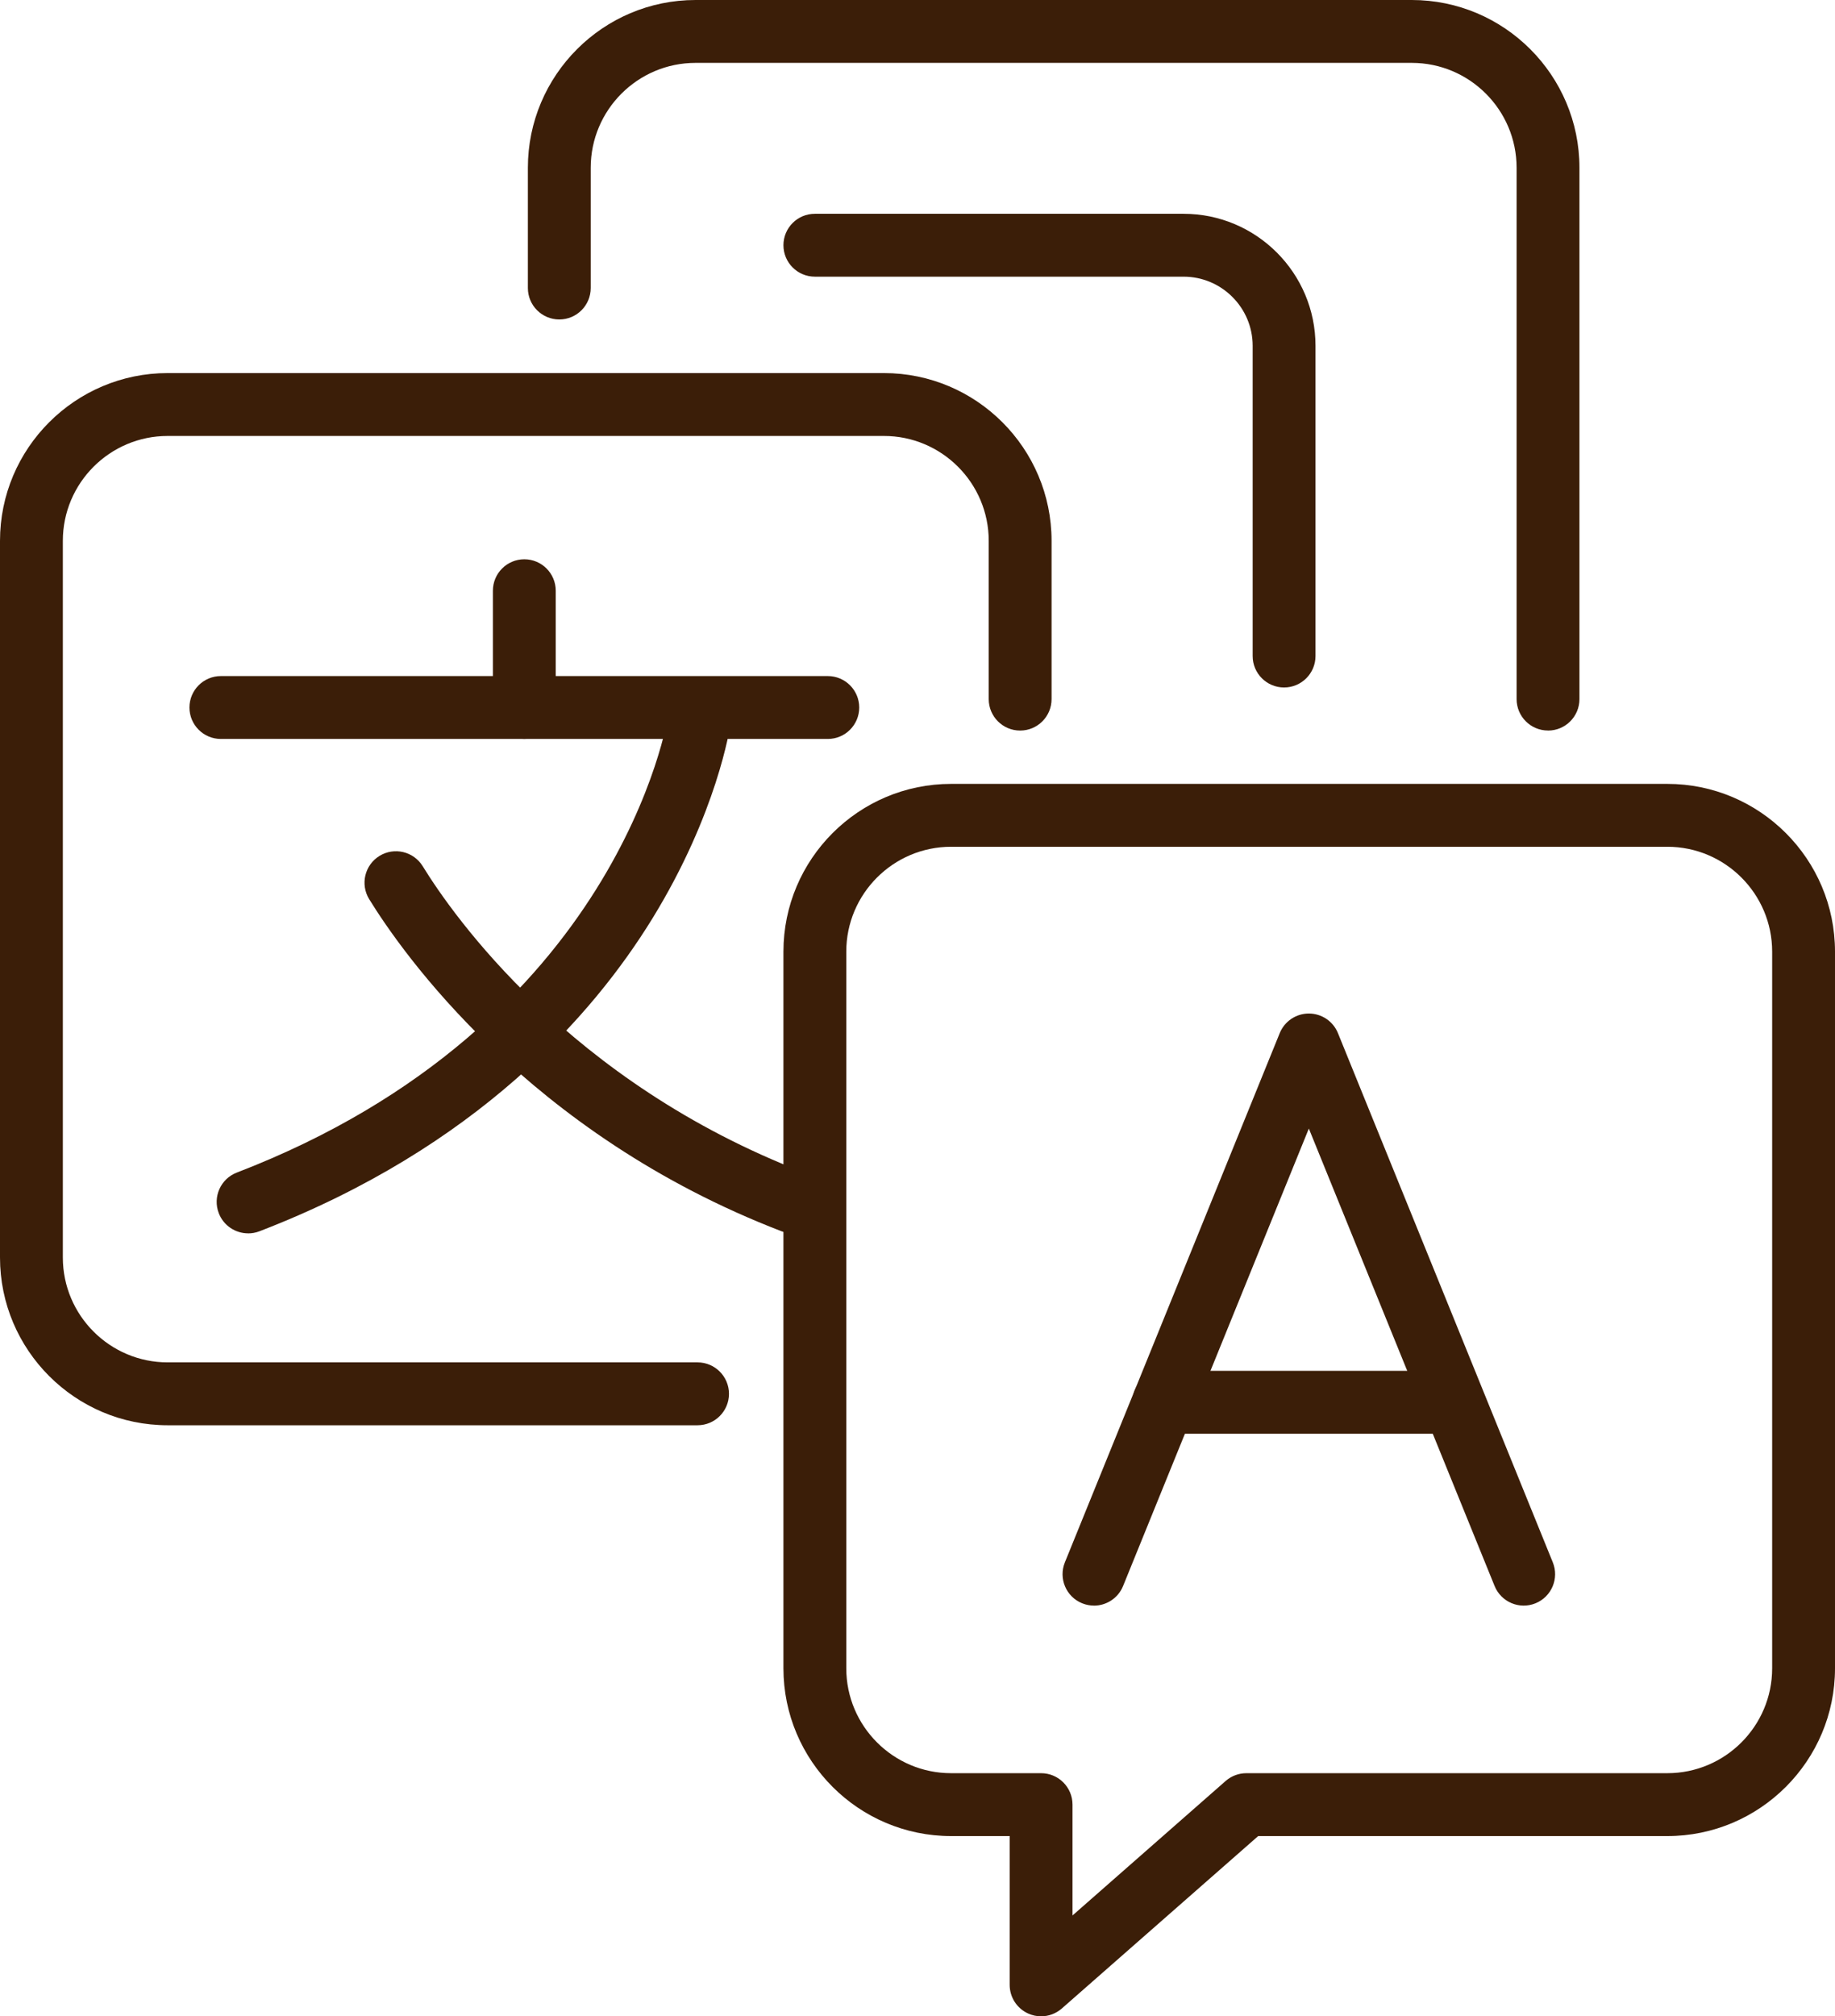 <?xml version="1.0" encoding="UTF-8"?>
<svg xmlns="http://www.w3.org/2000/svg" id="_Слой_2" data-name="Слой 2" viewBox="0 0 438 481">
  <defs>
    <style>
      .cls-1 {
        fill: #3b1e08;
      }
    </style>
  </defs>
  <g id="Layer_2" data-name="Layer 2">
    <g>
      <path class="cls-1" d="m166.5,340H40.02c-22.07,0-40.02-17.95-40.02-40.02v-170.96c0-22.07,17.95-40.02,40.02-40.02h170.96c22.07,0,40.02,17.95,40.02,40.02v37.76c0,4.14-3.36,7.5-7.5,7.5s-7.5-3.36-7.5-7.5v-37.76c0-13.79-11.22-25.02-25.02-25.02H40.02c-13.79,0-25.02,11.22-25.02,25.02v170.96c0,13.79,11.22,25.02,25.02,25.02h126.48c4.14,0,7.5,3.36,7.5,7.5s-3.36,7.5-7.5,7.5Z"></path>
      <path class="cls-1" d="m369.5,174.27c-4.14,0-7.5-3.36-7.5-7.5V40.02c0-13.79-11.22-25.02-25.02-25.02h-170.96c-13.79,0-25.02,11.22-25.02,25.02v28.69c0,4.14-3.36,7.5-7.5,7.5s-7.5-3.36-7.5-7.5v-28.69c0-22.07,17.95-40.02,40.02-40.02h170.96c22.07,0,40.02,17.95,40.02,40.02v126.76c0,4.14-3.36,7.5-7.5,7.5Z"></path>
      <path class="cls-1" d="m248.5,481c-1.05,0-2.1-.22-3.09-.67-2.68-1.21-4.41-3.89-4.41-6.83v-35.5h-13.98c-22.07,0-40.02-17.95-40.02-40.02v-170.96c0-22.07,17.95-40.02,40.02-40.02h170.96c22.07,0,40.02,17.95,40.02,40.02v170.96c0,22.07-17.95,40.02-40.02,40.02h-97.66l-46.88,41.14c-1.4,1.22-3.16,1.86-4.95,1.86Zm-21.48-279c-13.79,0-25.02,11.22-25.02,25.02v170.96c0,13.79,11.22,25.02,25.02,25.02h21.48c4.14,0,7.5,3.36,7.5,7.5v26.44l36.55-32.08c1.37-1.2,3.13-1.86,4.95-1.86h100.48c13.79,0,25.02-11.22,25.02-25.02v-170.96c0-13.79-11.22-25.02-25.02-25.02h-170.96Z"></path>
      <g>
        <path class="cls-1" d="m197.59,176.28H52.72c-4.14,0-7.5-3.36-7.5-7.5s3.36-7.5,7.5-7.5h144.87c4.14,0,7.5,3.36,7.5,7.5s-3.36,7.5-7.5,7.5Z"></path>
        <path class="cls-1" d="m125.15,176.28c-4.14,0-7.5-3.36-7.5-7.5v-27.86c0-4.14,3.36-7.5,7.5-7.5s7.5,3.36,7.5,7.5v27.86c0,4.14-3.36,7.5-7.5,7.5Z"></path>
        <path class="cls-1" d="m59.22,294.22c-3.01,0-5.86-1.83-7-4.81-1.49-3.87.44-8.21,4.31-9.69,91.41-35.16,102.88-108.48,102.99-109.21.59-4.1,4.39-6.94,8.49-6.36,4.1.59,6.95,4.38,6.36,8.49-.12.86-3.18,21.33-18.68,46.52-14.16,23.01-41.93,54.63-93.77,74.57-.89.34-1.8.5-2.69.5Z"></path>
        <path class="cls-1" d="m189.23,294.22c-.89,0-1.8-.16-2.69-.5-60.38-23.22-90.59-66.5-98.42-79.22-2.17-3.53-1.07-8.15,2.46-10.32,3.53-2.17,8.15-1.07,10.32,2.46,7.2,11.7,35.04,51.55,91.03,73.08,3.87,1.49,5.79,5.83,4.31,9.69-1.15,2.98-3.99,4.81-7,4.81Z"></path>
      </g>
      <g>
        <path class="cls-1" d="m261.12,383.02c-.94,0-1.9-.18-2.82-.55-3.84-1.56-5.68-5.93-4.12-9.77l51.28-126.24c1.15-2.83,3.9-4.68,6.95-4.68s5.8,1.85,6.95,4.68l51.28,126.24c1.56,3.84-.29,8.21-4.12,9.77-3.84,1.56-8.21-.29-9.77-4.12l-44.34-109.13-44.34,109.13c-1.18,2.91-3.99,4.68-6.95,4.68Z"></path>
        <path class="cls-1" d="m345.74,342.02h-67.97c-4.14,0-7.5-3.36-7.5-7.5s3.36-7.5,7.5-7.5h67.97c4.14,0,7.5,3.36,7.5,7.5s-3.36,7.5-7.5,7.5Z"></path>
      </g>
      <path class="cls-1" d="m306.5,164c-4.14,0-7.5-3.36-7.5-7.5v-74c0-9.1-7.4-16.5-16.5-16.5h-88c-4.14,0-7.5-3.36-7.5-7.5s3.36-7.5,7.5-7.5h88c17.37,0,31.5,14.13,31.5,31.5v74c0,4.14-3.36,7.5-7.5,7.5Z"></path>
    </g>
  </g>
</svg>
